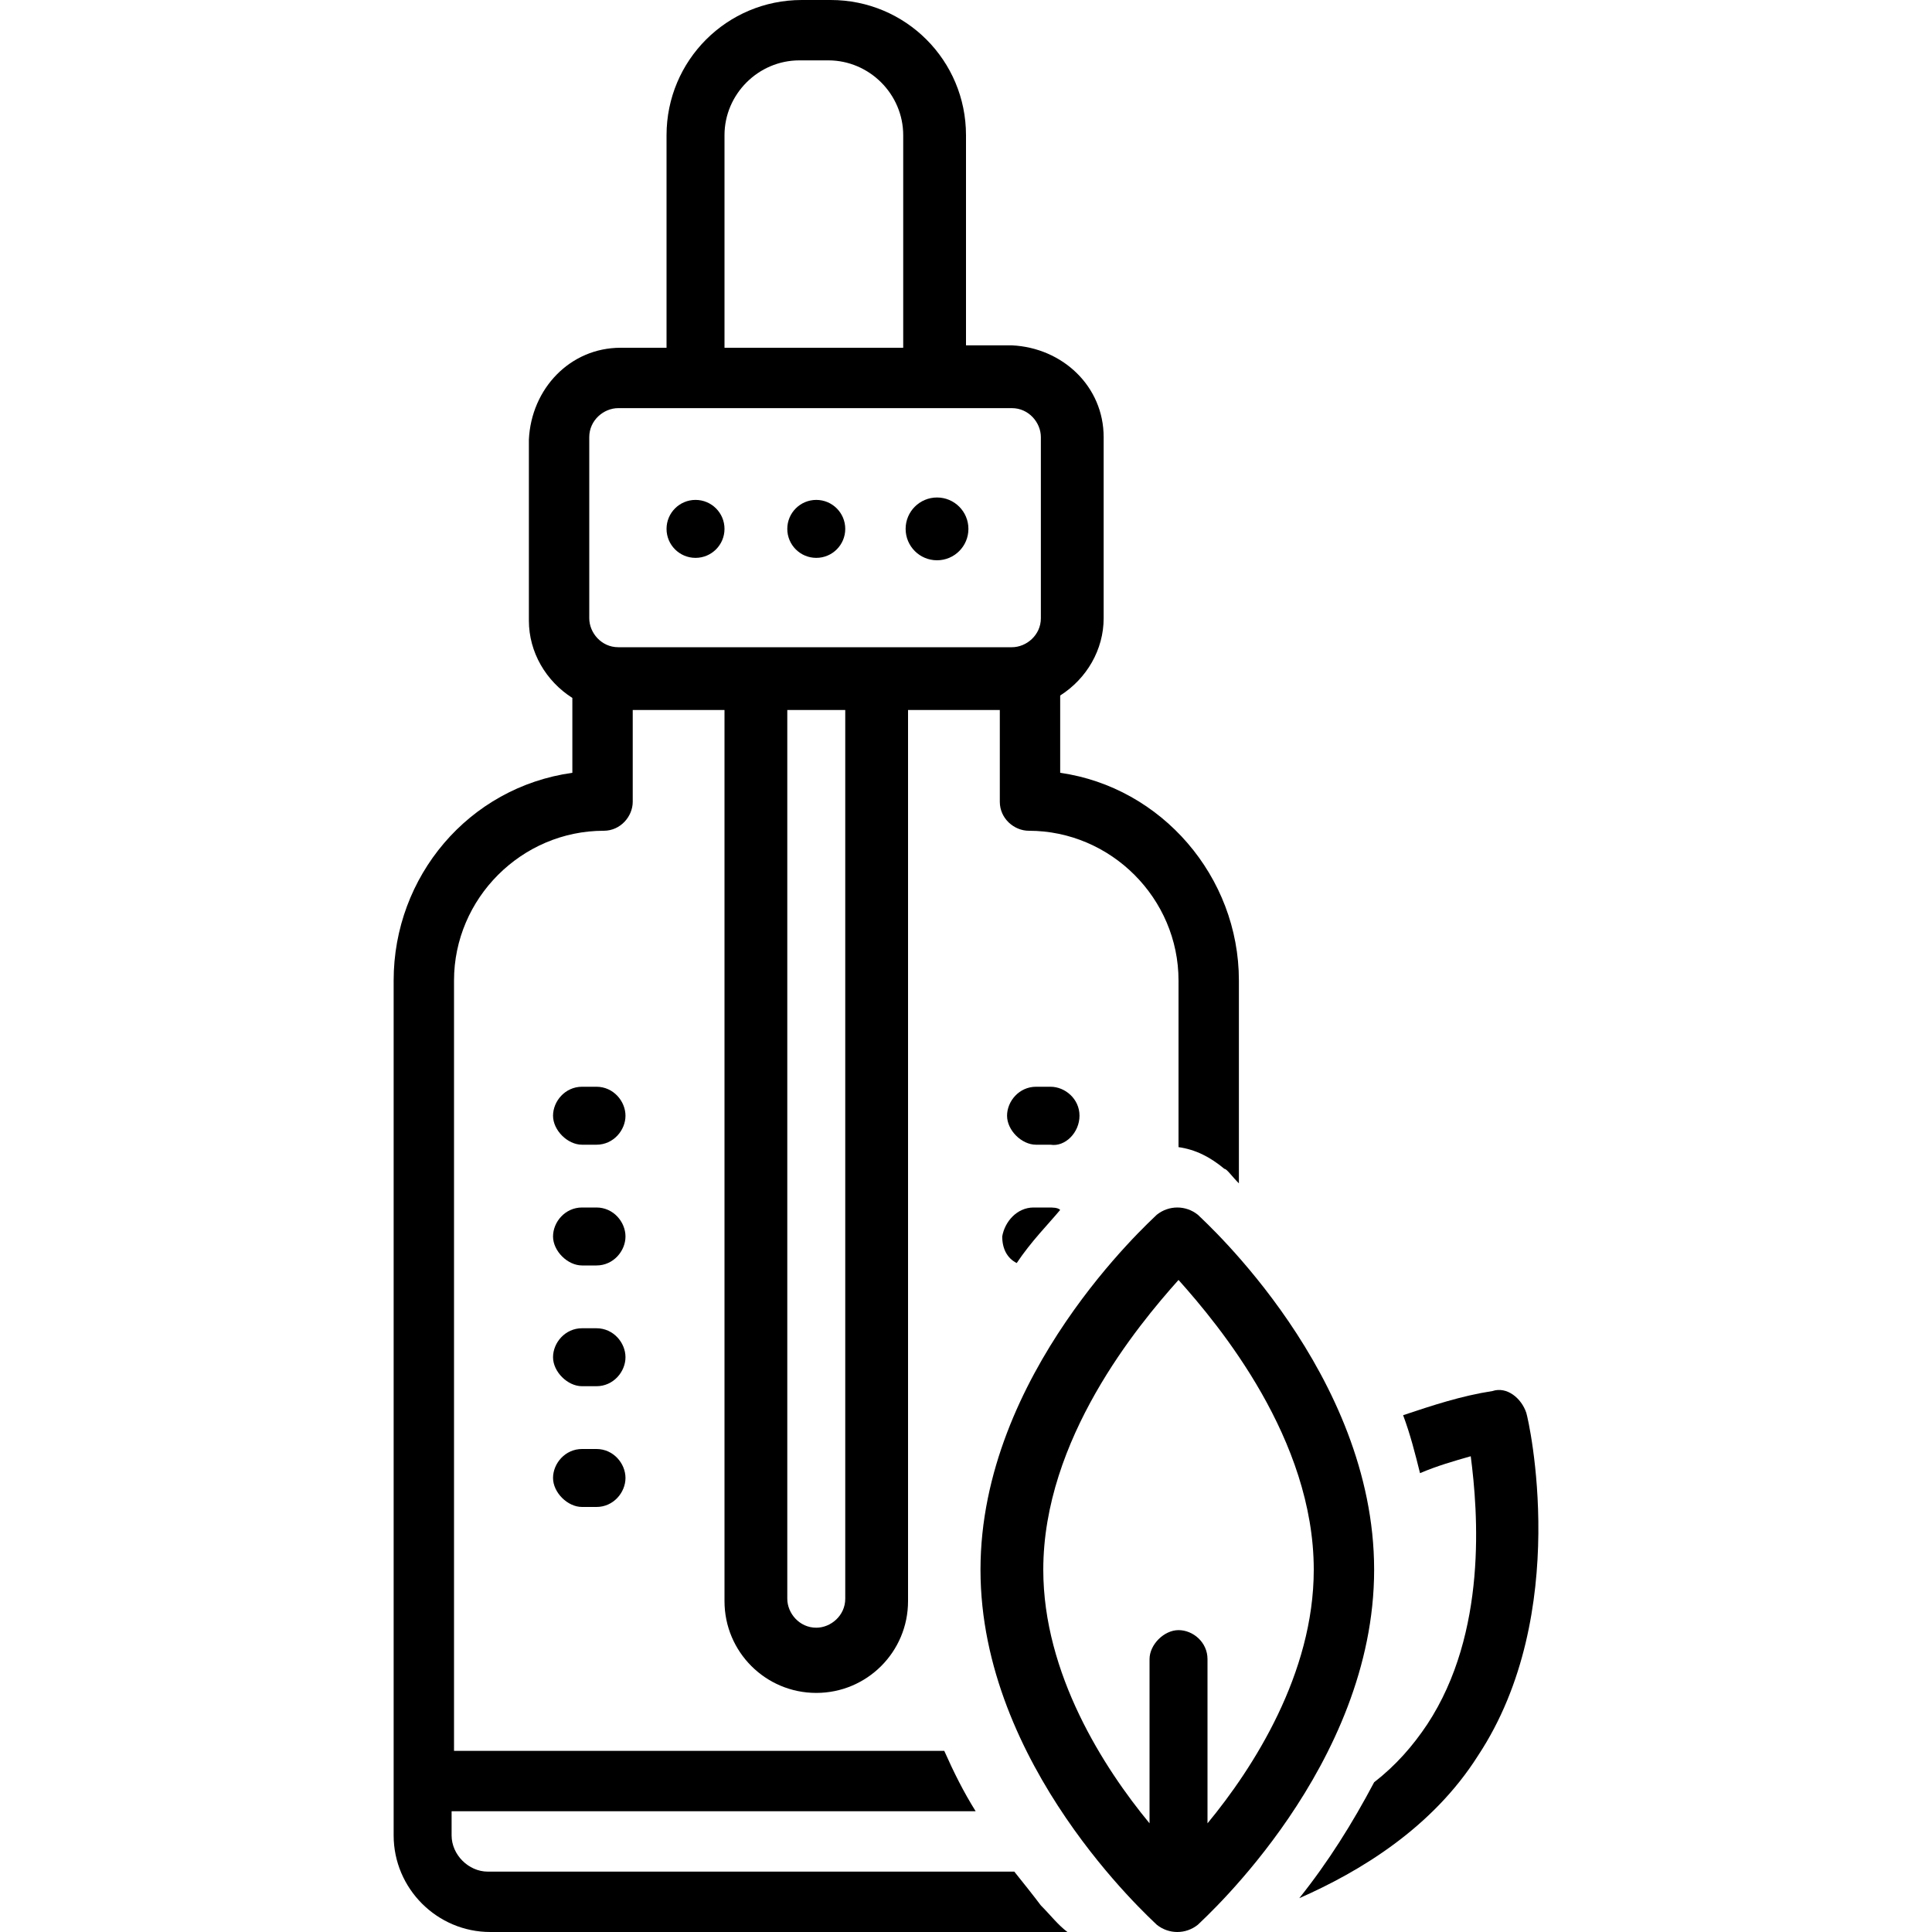 <?xml version="1.0" encoding="UTF-8"?>
<!-- Generator: Adobe Illustrator 24.0.3, SVG Export Plug-In . SVG Version: 6.00 Build 0)  -->
<svg version="1.1" id="Layer_1" xmlns="http://www.w3.org/2000/svg" xmlns:xlink="http://www.w3.org/1999/xlink" x="0px" y="0px" viewBox="0 0 80 80" style="enable-background:new 0 0 80 80;" xml:space="preserve">
<circle cx="28.8" cy="21.9" r="1.2"/>
<circle cx="33.8" cy="21.9" r="1.2"/>
<circle cx="38.8" cy="21.9" r="1.3"/>
<path d="M24.7,45h-0.6c-0.7,0-1.2,0.6-1.2,1.2s0.6,1.2,1.2,1.2h0.6c0.7,0,1.2-0.6,1.2-1.2S25.4,45,24.7,45z"/>
<path d="M24.7,50h-0.6c-0.7,0-1.2,0.6-1.2,1.2s0.6,1.2,1.2,1.2h0.6c0.7,0,1.2-0.6,1.2-1.2S25.4,50,24.7,50z"/>
<path d="M24.7,55h-0.6c-0.7,0-1.2,0.6-1.2,1.2s0.6,1.2,1.2,1.2h0.6c0.7,0,1.2-0.6,1.2-1.2S25.4,55,24.7,55z"/>
<path d="M24.7,60h-0.6c-0.7,0-1.2,0.6-1.2,1.2s0.6,1.2,1.2,1.2h0.6c0.7,0,1.2-0.6,1.2-1.2S25.4,60,24.7,60z"/>
<path d="M44.7,46.2c0-0.7-0.6-1.2-1.2-1.2h-0.6c-0.7,0-1.2,0.6-1.2,1.2s0.6,1.2,1.2,1.2h0.6C44.1,47.5,44.7,46.9,44.7,46.2z"/>
<path d="M42.8,50c-0.7,0-1.2,0.6-1.3,1.2c0,0.5,0.2,0.9,0.6,1.1c0.6-0.9,1.3-1.6,1.8-2.2C43.8,50,43.6,50,43.4,50H42.8z"/>
<path d="M43.1,78.9c-0.3-0.4-0.7-0.9-1.1-1.4H20.2c-0.8,0-1.5-0.7-1.5-1.5v-1h21.7c-0.5-0.8-0.9-1.6-1.3-2.5H18.8V40.6  c0-3.4,2.8-6.2,6.2-6.2c0.7,0,1.2-0.6,1.2-1.2v-3.8H30v36.9c0,2.1,1.7,3.8,3.8,3.8s3.8-1.7,3.8-3.8V29.4h3.8v3.8  c0,0.7,0.6,1.2,1.2,1.2c3.4,0,6.2,2.8,6.2,6.2v6.9c0.7,0.1,1.3,0.4,1.9,0.9c0.1,0,0.3,0.3,0.6,0.6v-8.4c0-4.3-3.2-8-7.4-8.6v-3.2  c1.1-0.7,1.8-1.9,1.8-3.2v-7.5c0-2.1-1.7-3.7-3.8-3.8H40V5.6C40,2.5,37.5,0,34.4,0h-1.2c-3.1,0-5.6,2.5-5.6,5.6v8.8h-1.9  c-2.1,0-3.7,1.7-3.8,3.8v7.5c0,1.3,0.7,2.5,1.8,3.2V32c-4.3,0.6-7.4,4.3-7.4,8.6V76c0,2.2,1.8,4,4,4h23.9  C43.8,79.7,43.5,79.3,43.1,78.9L43.1,78.9z M35,66.2c0,0.7-0.6,1.2-1.2,1.2c-0.7,0-1.2-0.6-1.2-1.2V29.4H35V66.2z M30,5.6  c0-1.7,1.4-3.1,3.1-3.1h1.2c1.7,0,3.1,1.4,3.1,3.1v8.8H30V5.6z M24.4,18.1c0-0.7,0.6-1.2,1.2-1.2h16.3c0.7,0,1.2,0.6,1.2,1.2v7.5  c0,0.7-0.6,1.2-1.2,1.2H25.6c-0.7,0-1.2-0.6-1.2-1.2V18.1z"/>
<path d="M49.6,50.3c-0.5-0.4-1.2-0.4-1.7,0c-0.3,0.3-7.3,6.6-7.3,14.7s7,14.4,7.3,14.7c0.5,0.4,1.2,0.4,1.7,0  c0.3-0.3,7.3-6.6,7.3-14.7S49.9,50.6,49.6,50.3z M50,75.5v-6.8c0-0.7-0.6-1.2-1.2-1.2s-1.2,0.6-1.2,1.2v6.8  c-1.9-2.3-4.4-6.2-4.4-10.5c0-5.4,3.9-10.1,5.6-12c1.7,1.9,5.6,6.6,5.6,12C54.4,69.3,51.9,73.2,50,75.5z"/>
<path d="M63.2,58.5c-0.2-0.6-0.8-1.1-1.4-0.9c-1.3,0.2-2.5,0.6-3.7,1c0.3,0.8,0.5,1.6,0.7,2.4c0.7-0.3,1.4-0.5,2.1-0.7  c0.3,2.3,0.7,7.3-1.8,11.1c-0.6,0.9-1.3,1.7-2.2,2.4c-0.9,1.7-1.9,3.3-3.1,4.8c2.5-1.1,5.5-2.9,7.4-5.9  C65.1,66.8,63.3,58.8,63.2,58.5z"/>
</svg>